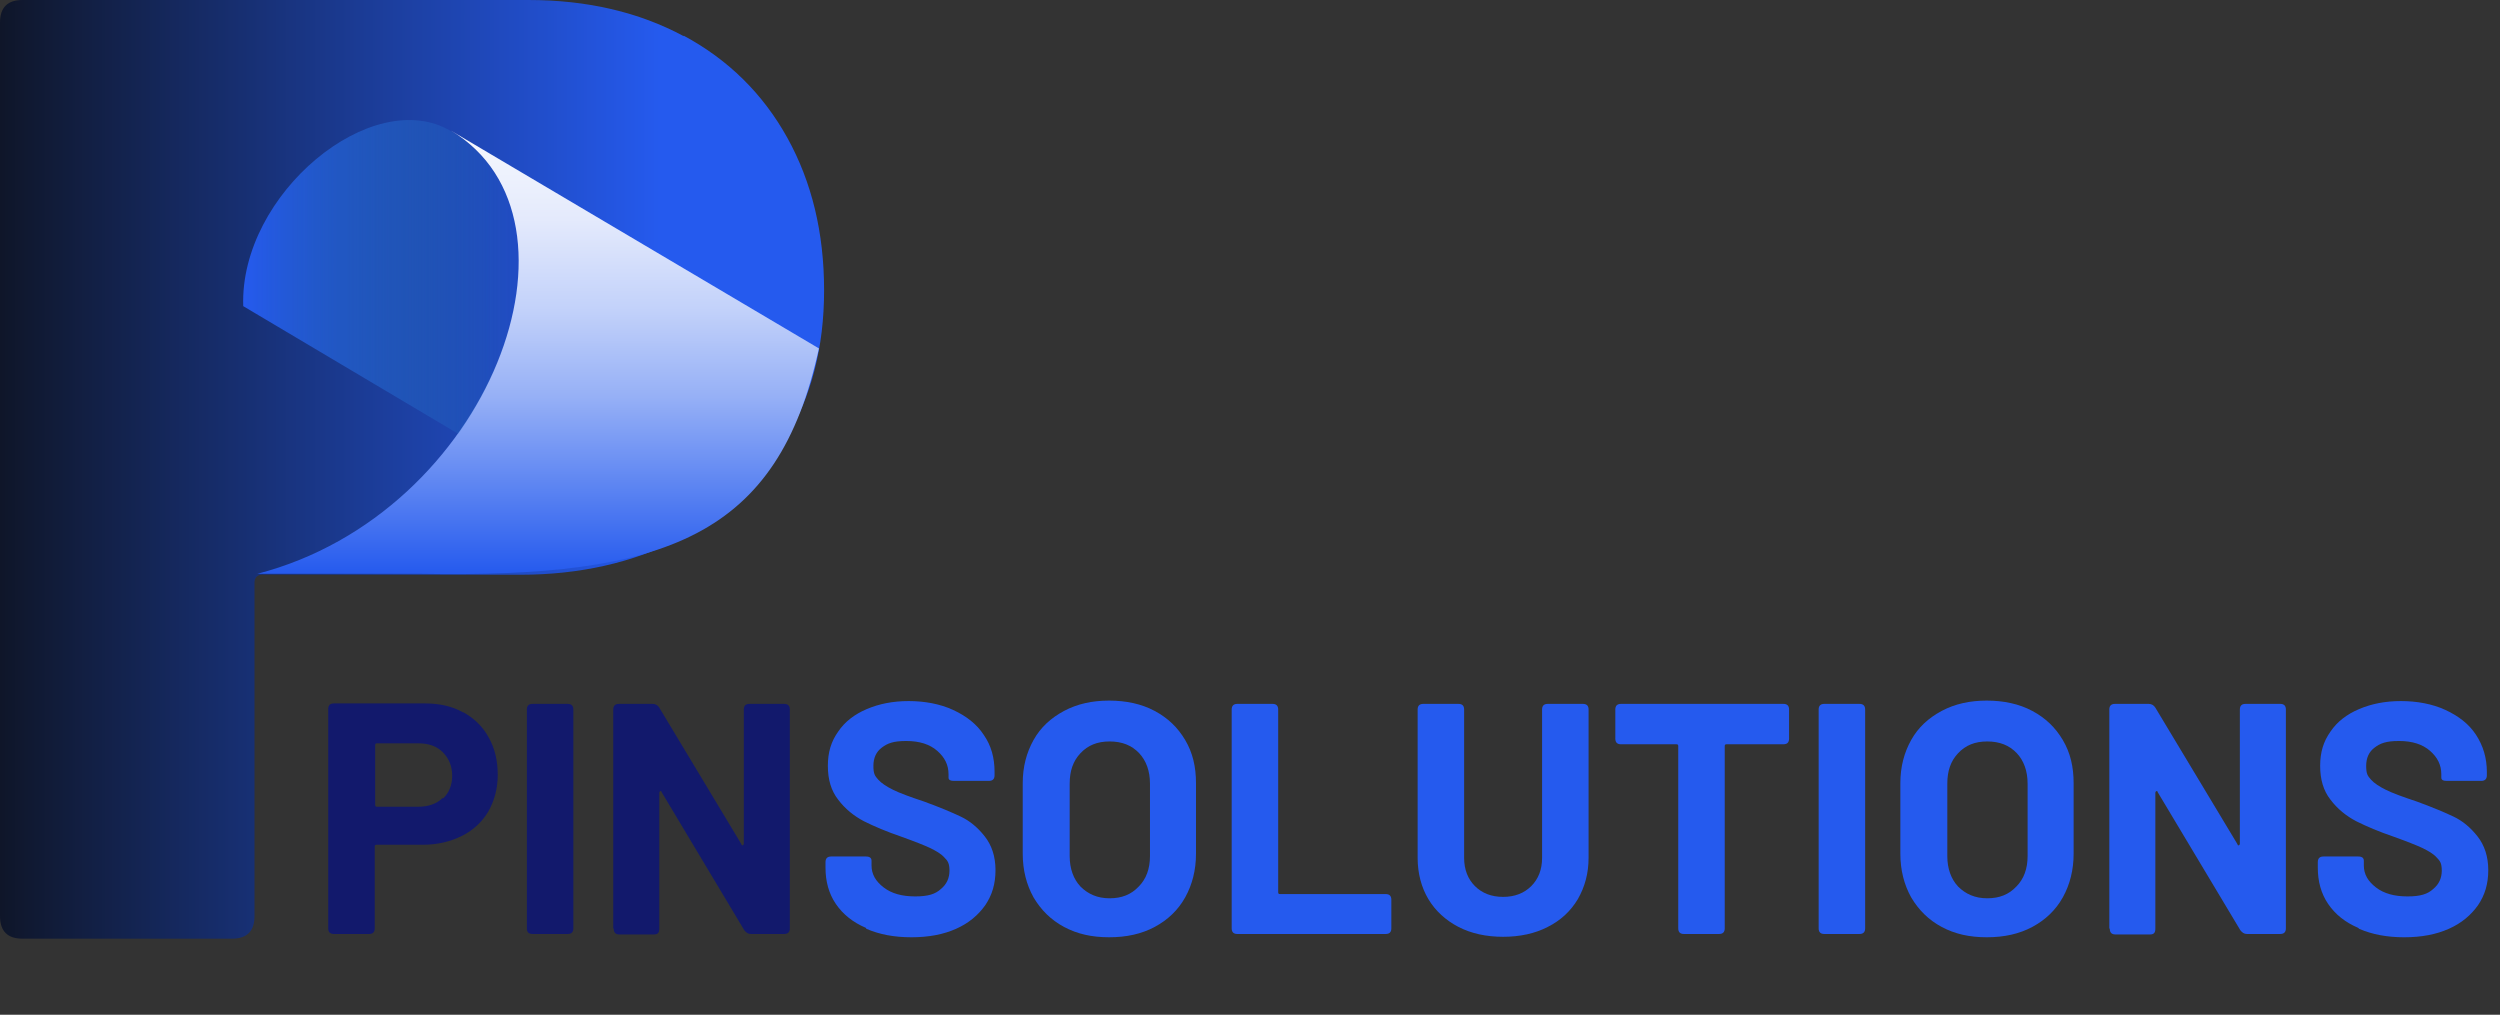 <?xml version="1.0" encoding="UTF-8"?>
<svg id="Ebene_1" xmlns="http://www.w3.org/2000/svg" xmlns:xlink="http://www.w3.org/1999/xlink" version="1.1" viewBox="0 0 532.4 216.1">
  <rect x="0" y="0" width="532.4" height="216.1" fill="#333333" stroke="none"/>
  <!-- Generator: Adobe Illustrator 29.0.1, SVG Export Plug-In . SVG Version: 2.1.0 Build 192)  -->
  <defs>
    <style>
      .st0 {
        fill: none;
      }

      .st1 {
        fill: url(#Unbenannter_Verlauf);
      }

      .st2 {
        fill: #255aee;
      }

      .st3 {
        isolation: isolate;
      }

      .st4 {
        fill: url(#Unbenannter_Verlauf_7);
      }

      .st4, .st5, .st6, .st7, .st8, .st9, .st10, .st11, .st12, .st13, .st14, .st15, .st16, .st17, .st18, .st19, .st20, .st21, .st22 {
        fill-rule: evenodd;
      }

      .st5 {
        fill: url(#Unbenannter_Verlauf_5);
      }

      .st6 {
        fill: url(#Unbenannter_Verlauf_9);
      }

      .st7 {
        fill: url(#Unbenannter_Verlauf_8);
      }

      .st8 {
        fill: url(#Unbenannter_Verlauf_6);
      }

      .st9 {
        fill: url(#Unbenannter_Verlauf_4);
      }

      .st10 {
        fill: url(#Unbenannter_Verlauf_2);
      }

      .st11 {
        fill: url(#Unbenannter_Verlauf_3);
      }

      .st23 {
        clip-path: url(#clippath-1);
      }

      .st24 {
        fill: #12196c;
      }

      .st12 {
        fill: url(#Unbenannter_Verlauf_18);
      }

      .st13 {
        fill: url(#Unbenannter_Verlauf_19);
      }

      .st14 {
        fill: url(#Unbenannter_Verlauf_16);
      }

      .st15 {
        fill: url(#Unbenannter_Verlauf_17);
      }

      .st16 {
        fill: url(#Unbenannter_Verlauf_20);
      }

      .st17 {
        fill: url(#Unbenannter_Verlauf_10);
      }

      .st18 {
        fill: url(#Unbenannter_Verlauf_11);
      }

      .st19 {
        fill: url(#Unbenannter_Verlauf_13);
      }

      .st20 {
        fill: url(#Unbenannter_Verlauf_12);
      }

      .st21 {
        fill: url(#Unbenannter_Verlauf_14);
      }

      .st22 {
        fill: url(#Unbenannter_Verlauf_15);
      }

      .st25 {
        clip-path: url(#clippath);
      }
    </style>
    <linearGradient id="Unbenannter_Verlauf" data-name="Unbenannter Verlauf" x1="0" y1="1899.6" x2="175.5" y2="1899.6" gradientTransform="translate(0 -1799.6)" gradientUnits="userSpaceOnUse">
      <stop offset="0" stop-color="#0f1629"/>
      <stop offset=".8" stop-color="#255aee"/>
    </linearGradient>
    <linearGradient id="Unbenannter_Verlauf_2" data-name="Unbenannter Verlauf 2" x1="114.6" y1="1827.4" x2="114.6" y2="1921.9" gradientTransform="translate(0 -1799.6)" gradientUnits="userSpaceOnUse">
      <stop offset="0" stop-color="#fff"/>
      <stop offset="0" stop-color="#f7f9fe"/>
      <stop offset=".2" stop-color="#e4eafc"/>
      <stop offset=".4" stop-color="#c3d2fa"/>
      <stop offset=".6" stop-color="#96b0f6"/>
      <stop offset=".8" stop-color="#5d85f2"/>
      <stop offset="1" stop-color="#255aee"/>
    </linearGradient>
    <clipPath id="clippath">
      <path class="st0" d="M96,27.8c31.6,18.9,8.5,81.5-41.2,94.4h34.8c52.2.9,76.1-7.9,84.8-48L96,27.8Z"/>
    </clipPath>
    <linearGradient id="Unbenannter_Verlauf_3" data-name="Unbenannter Verlauf 3" x1="51.8" y1="1858.6" x2="110.5" y2="1858.6" gradientTransform="translate(0 -1799.6)" gradientUnits="userSpaceOnUse">
      <stop offset="0" stop-color="#255aee"/>
      <stop offset="1" stop-color="#2580c3" stop-opacity="0"/>
    </linearGradient>
    <clipPath id="clippath-1">
      <path class="st0" d="M97.6,92.4c16.5-23.3,18.4-52.4-1.6-64.5-16.7-9.9-45,13.4-44.2,37.3l45.8,27.2Z"/>
    </clipPath>
    <linearGradient id="Unbenannter_Verlauf_4" data-name="Unbenannter Verlauf 4" x1="50.7" y1="1855.4" x2="52.1" y2="1855.4" gradientTransform="translate(0 -1799.6)" gradientUnits="userSpaceOnUse">
      <stop offset="0" stop-color="#2580c3"/>
      <stop offset="1" stop-color="#2580c3" stop-opacity="0"/>
    </linearGradient>
    <linearGradient id="Unbenannter_Verlauf_5" data-name="Unbenannter Verlauf 5" x1="110" y1="1854.4" x2="111.6" y2="1854.4" gradientTransform="translate(0 -1799.6)" gradientUnits="userSpaceOnUse">
      <stop offset="0" stop-color="#2580c3"/>
      <stop offset="1" stop-color="#2580c3" stop-opacity="0"/>
    </linearGradient>
    <linearGradient id="Unbenannter_Verlauf_6" data-name="Unbenannter Verlauf 6" x1="110.5" y1="1854.4" x2="112.1" y2="1854.4" gradientTransform="translate(0 -1799.6)" gradientUnits="userSpaceOnUse">
      <stop offset="0" stop-color="#2580c3"/>
      <stop offset="1" stop-color="#2580c3" stop-opacity="0"/>
    </linearGradient>
    <linearGradient id="Unbenannter_Verlauf_7" data-name="Unbenannter Verlauf 7" x1="110.8" y1="1854.4" x2="112.4" y2="1854.4" gradientTransform="translate(0 -1799.6)" gradientUnits="userSpaceOnUse">
      <stop offset="0" stop-color="#2580c3"/>
      <stop offset="1" stop-color="#2580c3" stop-opacity="0"/>
    </linearGradient>
    <linearGradient id="Unbenannter_Verlauf_8" data-name="Unbenannter Verlauf 8" x1="111.3" y1="1854.4" x2="113" y2="1854.4" gradientTransform="translate(0 -1799.6)" gradientUnits="userSpaceOnUse">
      <stop offset="0" stop-color="#2580c3"/>
      <stop offset="1" stop-color="#2580c3" stop-opacity="0"/>
    </linearGradient>
    <linearGradient id="Unbenannter_Verlauf_9" data-name="Unbenannter Verlauf 9" x1="111.6" y1="1854.4" x2="113.2" y2="1854.4" gradientTransform="translate(0 -1799.6)" gradientUnits="userSpaceOnUse">
      <stop offset="0" stop-color="#2580c3"/>
      <stop offset="1" stop-color="#2580c3" stop-opacity="0"/>
    </linearGradient>
    <linearGradient id="Unbenannter_Verlauf_10" data-name="Unbenannter Verlauf 10" x1="111.9" y1="1854.4" x2="113.8" y2="1854.4" gradientTransform="translate(0 -1799.6)" gradientUnits="userSpaceOnUse">
      <stop offset="0" stop-color="#2580c3"/>
      <stop offset="1" stop-color="#2580c3" stop-opacity="0"/>
    </linearGradient>
    <linearGradient id="Unbenannter_Verlauf_11" data-name="Unbenannter Verlauf 11" x1="112.4" y1="1854.4" x2="114.1" y2="1854.4" gradientTransform="translate(0 -1799.6)" gradientUnits="userSpaceOnUse">
      <stop offset="0" stop-color="#2580c3"/>
      <stop offset="1" stop-color="#2580c3" stop-opacity="0"/>
    </linearGradient>
    <linearGradient id="Unbenannter_Verlauf_12" data-name="Unbenannter Verlauf 12" x1="112.7" y1="1854.4" x2="114.3" y2="1854.4" gradientTransform="translate(0 -1799.6)" gradientUnits="userSpaceOnUse">
      <stop offset="0" stop-color="#2580c3"/>
      <stop offset="1" stop-color="#2580c3" stop-opacity="0"/>
    </linearGradient>
    <linearGradient id="Unbenannter_Verlauf_13" data-name="Unbenannter Verlauf 13" x1="113.2" y1="1854.4" x2="114.9" y2="1854.4" gradientTransform="translate(0 -1799.6)" gradientUnits="userSpaceOnUse">
      <stop offset="0" stop-color="#2580c3"/>
      <stop offset="1" stop-color="#2580c3" stop-opacity="0"/>
    </linearGradient>
    <linearGradient id="Unbenannter_Verlauf_14" data-name="Unbenannter Verlauf 14" x1="113.5" y1="1854.4" x2="115.2" y2="1854.4" gradientTransform="translate(0 -1799.6)" gradientUnits="userSpaceOnUse">
      <stop offset="0" stop-color="#2580c3"/>
      <stop offset="1" stop-color="#2580c3" stop-opacity="0"/>
    </linearGradient>
    <linearGradient id="Unbenannter_Verlauf_15" data-name="Unbenannter Verlauf 15" x1="114.1" y1="1854.4" x2="115.7" y2="1854.4" gradientTransform="translate(0 -1799.6)" gradientUnits="userSpaceOnUse">
      <stop offset="0" stop-color="#2580c3"/>
      <stop offset="1" stop-color="#2580c3" stop-opacity="0"/>
    </linearGradient>
    <linearGradient id="Unbenannter_Verlauf_16" data-name="Unbenannter Verlauf 16" x1="114.3" y1="1854.4" x2="116" y2="1854.4" gradientTransform="translate(0 -1799.6)" gradientUnits="userSpaceOnUse">
      <stop offset="0" stop-color="#2580c3"/>
      <stop offset="1" stop-color="#2580c3" stop-opacity="0"/>
    </linearGradient>
    <linearGradient id="Unbenannter_Verlauf_17" data-name="Unbenannter Verlauf 17" x1="114.9" y1="1854.4" x2="116.5" y2="1854.4" gradientTransform="translate(0 -1799.6)" gradientUnits="userSpaceOnUse">
      <stop offset="0" stop-color="#2580c3"/>
      <stop offset="1" stop-color="#2580c3" stop-opacity="0"/>
    </linearGradient>
    <linearGradient id="Unbenannter_Verlauf_18" data-name="Unbenannter Verlauf 18" x1="115.2" y1="1854.4" x2="116.8" y2="1854.4" gradientTransform="translate(0 -1799.6)" gradientUnits="userSpaceOnUse">
      <stop offset="0" stop-color="#2580c3"/>
      <stop offset="1" stop-color="#2580c3" stop-opacity="0"/>
    </linearGradient>
    <linearGradient id="Unbenannter_Verlauf_19" data-name="Unbenannter Verlauf 19" x1="115.7" y1="1854.4" x2="117.4" y2="1854.4" gradientTransform="translate(0 -1799.6)" gradientUnits="userSpaceOnUse">
      <stop offset="0" stop-color="#2580c3"/>
      <stop offset="1" stop-color="#2580c3" stop-opacity="0"/>
    </linearGradient>
    <linearGradient id="Unbenannter_Verlauf_20" data-name="Unbenannter Verlauf 20" x1="115.7" y1="1854.4" x2="117.1" y2="1854.4" gradientTransform="translate(0 -1799.6)" gradientUnits="userSpaceOnUse">
      <stop offset="0" stop-color="#2580c3"/>
      <stop offset="1" stop-color="#2580c3" stop-opacity="0"/>
    </linearGradient>
  </defs>
  <g class="st3">
    <g class="st3">
      <g class="st3">
        <path class="st24" d="M98.7,151.7c2.3,1.3,4.1,3,5.4,5.4,1.3,2.3,1.9,5,1.9,7.9s-.7,5.5-2,7.8c-1.3,2.2-3.2,4-5.6,5.2-2.4,1.2-5.2,1.9-8.3,1.9h-9.9c-.3,0-.4.1-.4.4v17.4c0,.8-.4,1.2-1.2,1.2h-7.5c-.8,0-1.2-.4-1.2-1.2v-46.7c0-.8.4-1.2,1.2-1.2h19.4c3.1,0,5.8.6,8.1,1.9ZM94.3,170.1c1.3-1.2,2-2.9,2-4.9s-.7-3.7-2-5c-1.3-1.3-3-1.9-5.2-1.9h-8.8c-.3,0-.4.1-.4.4v12.7c0,.3.1.4.4.4h8.8c2.1,0,3.9-.6,5.2-1.9Z"/>
        <path class="st24" d="M112.2,197.7v-46.6c0-.8.4-1.2,1.2-1.2h7.5c.8,0,1.2.4,1.2,1.2v46.6c0,.8-.4,1.2-1.2,1.2h-7.5c-.8,0-1.2-.4-1.2-1.2Z"/>
        <path class="st24" d="M130.6,197.7v-46.6c0-.8.4-1.2,1.2-1.2h7.2c.6,0,1.1.3,1.4.8l17.5,29.1c0,.2.2.3.3.2.1,0,.2-.2.2-.3v-28.6c0-.8.4-1.2,1.2-1.2h7.4c.8,0,1.2.4,1.2,1.2v46.6c0,.8-.4,1.2-1.2,1.2h-7.1c-.6,0-1-.3-1.4-.8l-17.6-29.4c0-.2-.2-.3-.3-.2-.1,0-.2.2-.2.4v28.9c0,.8-.3,1.2-1.1,1.2h-7.4c-.8,0-1.2-.4-1.2-1.2Z"/>
      </g>
    </g>
    <g class="st3">
      <g class="st3">
        <path class="st2" d="M184.4,197.6c-2.8-1.2-4.9-2.9-6.4-5.1-1.5-2.2-2.2-4.8-2.2-7.7v-1.2c0-.8.4-1.2,1.2-1.2h7.4c.8,0,1.2.3,1.2.9v1c0,1.9.9,3.4,2.6,4.7,1.7,1.3,3.9,1.9,6.7,1.9s4.3-.5,5.5-1.6c1.2-1,1.8-2.3,1.8-3.9s-.4-2.1-1.1-2.8c-.7-.8-1.8-1.4-3-2-1.3-.6-3.3-1.4-6.1-2.4-3.2-1.1-5.8-2.2-8-3.3-2.1-1.1-4-2.6-5.5-4.6-1.5-1.9-2.2-4.3-2.2-7.2s.7-5.2,2.2-7.3c1.4-2.1,3.5-3.7,6.1-4.8,2.6-1.1,5.5-1.7,8.9-1.7s6.7.6,9.5,1.9c2.8,1.3,5,3,6.5,5.3,1.6,2.3,2.3,4.9,2.3,7.9v.7c0,.8-.4,1.2-1.2,1.2h-7.4c-.8,0-1.2-.2-1.2-.7v-.7c0-2-.8-3.6-2.4-5-1.6-1.4-3.8-2.1-6.6-2.1s-4,.5-5.2,1.4c-1.2.9-1.8,2.2-1.8,3.9s.3,2.1,1,2.9c.7.8,1.8,1.5,3.2,2.2,1.4.7,3.6,1.5,6.6,2.5,3.3,1.2,5.9,2.3,7.8,3.2,1.9.9,3.6,2.3,5.1,4.2,1.5,1.9,2.3,4.3,2.3,7.2s-.7,5.3-2.2,7.5c-1.5,2.1-3.5,3.8-6.2,5-2.7,1.2-5.8,1.8-9.5,1.8s-6.8-.6-9.6-1.8Z"/>
        <path class="st2" d="M226.6,197.4c-2.8-1.5-4.9-3.6-6.5-6.3-1.5-2.7-2.3-5.8-2.3-9.3v-15c0-3.5.8-6.5,2.3-9.2s3.7-4.7,6.5-6.2c2.8-1.5,6-2.2,9.6-2.2s6.9.7,9.7,2.2c2.8,1.5,4.9,3.5,6.5,6.2s2.3,5.7,2.3,9.2v15c0,3.5-.8,6.6-2.3,9.3-1.5,2.7-3.7,4.8-6.5,6.3-2.8,1.5-6,2.2-9.7,2.2s-6.8-.7-9.6-2.2ZM242.5,188.8c1.6-1.6,2.4-3.8,2.4-6.5v-15.4c0-2.7-.8-4.9-2.3-6.5-1.6-1.7-3.7-2.5-6.3-2.5s-4.6.8-6.2,2.5c-1.6,1.7-2.3,3.8-2.3,6.5v15.4c0,2.7.8,4.9,2.3,6.5,1.6,1.6,3.6,2.5,6.2,2.5s4.6-.8,6.2-2.5Z"/>
        <path class="st2" d="M262.3,197.7v-46.6c0-.8.4-1.2,1.2-1.2h7.5c.8,0,1.2.4,1.2,1.2v38.9c0,.3.1.4.4.4h22.5c.8,0,1.2.4,1.2,1.2v6.1c0,.8-.4,1.2-1.2,1.2h-31.6c-.8,0-1.2-.4-1.2-1.2Z"/>
        <path class="st2" d="M310.6,197.4c-2.7-1.4-4.9-3.4-6.4-5.9-1.5-2.5-2.3-5.5-2.3-8.8v-31.6c0-.8.4-1.2,1.2-1.2h7.5c.8,0,1.2.4,1.2,1.2v31.6c0,2.5.8,4.5,2.3,6,1.5,1.5,3.5,2.3,6,2.3s4.5-.8,6-2.3c1.5-1.5,2.3-3.5,2.3-6v-31.6c0-.8.4-1.2,1.2-1.2h7.5c.8,0,1.2.4,1.2,1.2v31.6c0,3.3-.8,6.2-2.3,8.8-1.5,2.5-3.6,4.5-6.4,5.9-2.7,1.4-5.9,2.1-9.5,2.1s-6.8-.7-9.5-2.1Z"/>
        <path class="st2" d="M381,151.1v6.2c0,.8-.4,1.2-1.2,1.2h-12.1c-.3,0-.4.1-.4.4v38.8c0,.8-.4,1.2-1.2,1.2h-7.5c-.8,0-1.2-.4-1.2-1.2v-38.8c0-.3-.1-.4-.4-.4h-11.8c-.8,0-1.2-.4-1.2-1.2v-6.2c0-.8.4-1.2,1.2-1.2h34.6c.8,0,1.2.4,1.2,1.2Z"/>
        <path class="st2" d="M387.3,197.7v-46.6c0-.8.4-1.2,1.2-1.2h7.5c.8,0,1.2.4,1.2,1.2v46.6c0,.8-.4,1.2-1.2,1.2h-7.5c-.8,0-1.2-.4-1.2-1.2Z"/>
        <path class="st2" d="M413.5,197.4c-2.8-1.5-4.9-3.6-6.5-6.3-1.5-2.7-2.3-5.8-2.3-9.3v-15c0-3.5.8-6.5,2.3-9.2s3.7-4.7,6.5-6.2c2.8-1.5,6-2.2,9.6-2.2s6.9.7,9.7,2.2c2.8,1.5,4.9,3.5,6.5,6.2s2.3,5.7,2.3,9.2v15c0,3.5-.8,6.6-2.3,9.3-1.5,2.7-3.7,4.8-6.5,6.3-2.8,1.5-6,2.2-9.7,2.2s-6.8-.7-9.6-2.2ZM429.4,188.8c1.6-1.6,2.4-3.8,2.4-6.5v-15.4c0-2.7-.8-4.9-2.3-6.5-1.6-1.7-3.7-2.5-6.3-2.5s-4.6.8-6.2,2.5c-1.6,1.7-2.3,3.8-2.3,6.5v15.4c0,2.7.8,4.9,2.3,6.5,1.6,1.6,3.6,2.5,6.2,2.5s4.6-.8,6.2-2.5Z"/>
        <path class="st2" d="M449.2,197.7v-46.6c0-.8.4-1.2,1.2-1.2h7.2c.6,0,1.1.3,1.4.8l17.5,29.1c0,.2.2.3.3.2.1,0,.2-.2.2-.3v-28.6c0-.8.4-1.2,1.2-1.2h7.4c.8,0,1.2.4,1.2,1.2v46.6c0,.8-.4,1.2-1.2,1.2h-7.1c-.6,0-1-.3-1.4-.8l-17.6-29.4c0-.2-.2-.3-.3-.2-.1,0-.2.2-.2.4v28.9c0,.8-.3,1.2-1.1,1.2h-7.4c-.8,0-1.2-.4-1.2-1.2Z"/>
        <path class="st2" d="M502.2,197.6c-2.8-1.2-4.9-2.9-6.4-5.1-1.5-2.2-2.2-4.8-2.2-7.7v-1.2c0-.8.4-1.2,1.2-1.2h7.4c.8,0,1.2.3,1.2.9v1c0,1.9.9,3.4,2.6,4.7,1.7,1.3,3.9,1.9,6.7,1.9s4.3-.5,5.5-1.6c1.2-1,1.8-2.3,1.8-3.9s-.4-2.1-1.1-2.8c-.7-.8-1.8-1.4-3-2-1.3-.6-3.3-1.4-6.1-2.4-3.2-1.1-5.8-2.2-8-3.3-2.1-1.1-4-2.6-5.5-4.6-1.5-1.9-2.2-4.3-2.2-7.2s.7-5.2,2.2-7.3c1.4-2.1,3.5-3.7,6.1-4.8,2.6-1.1,5.5-1.7,8.9-1.7s6.7.6,9.5,1.9c2.8,1.3,5,3,6.5,5.3s2.3,4.9,2.3,7.9v.7c0,.8-.4,1.2-1.2,1.2h-7.3c-.8,0-1.2-.2-1.2-.7v-.7c0-2-.8-3.6-2.4-5-1.6-1.4-3.8-2.1-6.6-2.1s-4,.5-5.2,1.4c-1.2.9-1.8,2.2-1.8,3.9s.3,2.1,1,2.9c.7.8,1.8,1.5,3.2,2.2,1.4.7,3.6,1.5,6.6,2.5,3.3,1.2,5.9,2.3,7.8,3.2,1.9.9,3.6,2.3,5.1,4.2,1.5,1.9,2.3,4.3,2.3,7.2s-.7,5.3-2.2,7.5c-1.5,2.1-3.5,3.8-6.2,5-2.7,1.2-5.8,1.8-9.5,1.8s-6.8-.6-9.6-1.8Z"/>
      </g>
    </g>
  </g>
  <path class="st1" d="M145.6,7.6c9.5,5.1,16.9,12.4,22.1,21.8,5.2,9.4,7.8,20.2,7.8,32.4s-2.7,22.5-8.1,31.7c-5.4,9.1-13,16.2-22.8,21.3-9.8,5-21.1,7.6-33.8,7.6h-54.9c-1.1,0-1.7.6-1.7,1.7v71c0,3.2-1.6,4.8-4.8,4.8H4.8c-3.2,0-4.8-1.6-4.8-4.8V4.8C0,1.6,1.6,0,4.8,0h107.7c12.6,0,23.6,2.6,33.1,7.7h0Z"/>
  <path class="st10" d="M96,27.8c31.6,18.9,8.5,81.5-41.2,94.4h34.8c52.2.9,76.1-7.9,84.8-48"/>
  <g class="st25">
    <g>
      <line class="st0" x1="94.4" y1="30.9" x2="94.7" y2="30.3"/>
      <line class="st0" x1="178.6" y1="77.8" x2="178.3" y2="78.3"/>
    </g>
  </g>
  <path class="st11" d="M97.6,92.4c16.5-23.3,18.4-52.4-1.6-64.5h0c-16.7-9.9-45,13.4-44.2,37.3,0,0,45.8,27.2,45.8,27.2Z"/>
  <g class="st23">
    <g>
      <polygon class="st9" points="50.7 18.6 51.2 18.6 52.1 92.9 51.5 92.9 50.7 18.6"/>
      <polygon class="st5" points="110 17.5 110.5 17.5 111.6 92.1 111.1 92.1 110 17.5"/>
      <polygon class="st8" points="110.5 17.5 111.1 17.5 112.1 92.1 111.6 92.1 110.5 17.5"/>
      <polygon class="st4" points="110.8 17.5 111.3 17.5 112.4 92.1 111.9 92.1 110.8 17.5"/>
      <polygon class="st7" points="111.3 17.5 111.9 17.5 113 92.1 112.1 92.1 111.3 17.5"/>
      <polygon class="st6" points="111.6 17.5 112.1 17.5 113.2 92.1 112.7 92.1 111.6 17.5"/>
      <polygon class="st17" points="111.9 17.5 112.7 17.5 113.8 92.1 113 92.1 111.9 17.5"/>
      <polygon class="st18" points="112.4 17.5 113 17.5 114.1 92.1 113.5 92.1 112.4 17.5"/>
      <polygon class="st20" points="112.7 17.5 113.5 17.5 114.3 92.1 113.8 92.1 112.7 17.5"/>
      <polygon class="st19" points="113.2 17.5 113.8 17.5 114.9 92.1 114.3 92.1 113.2 17.5"/>
      <polygon class="st21" points="113.5 17.5 114.1 17.5 115.2 92.1 114.6 92.1 113.5 17.5"/>
      <polygon class="st22" points="114.1 17.5 114.6 17.5 115.7 92.1 115.2 92.1 114.1 17.5"/>
      <polygon class="st14" points="114.3 17.5 114.9 17.5 116 92.1 115.4 92.1 114.3 17.5"/>
      <polygon class="st15" points="114.9 17.5 115.4 17.5 116.5 92.1 116 92.1 114.9 17.5"/>
      <polygon class="st12" points="115.2 17.5 115.7 17.5 116.8 92.1 116.3 92.1 115.2 17.5"/>
      <polygon class="st13" points="115.7 17.5 116.3 17.5 117.4 92.1 116.5 92.1 115.7 17.5"/>
      <polygon class="st16" points="116 17.5 115.7 17.5 116.8 92.1 117.1 92.1 116 17.5"/>
    </g>
  </g>
</svg>